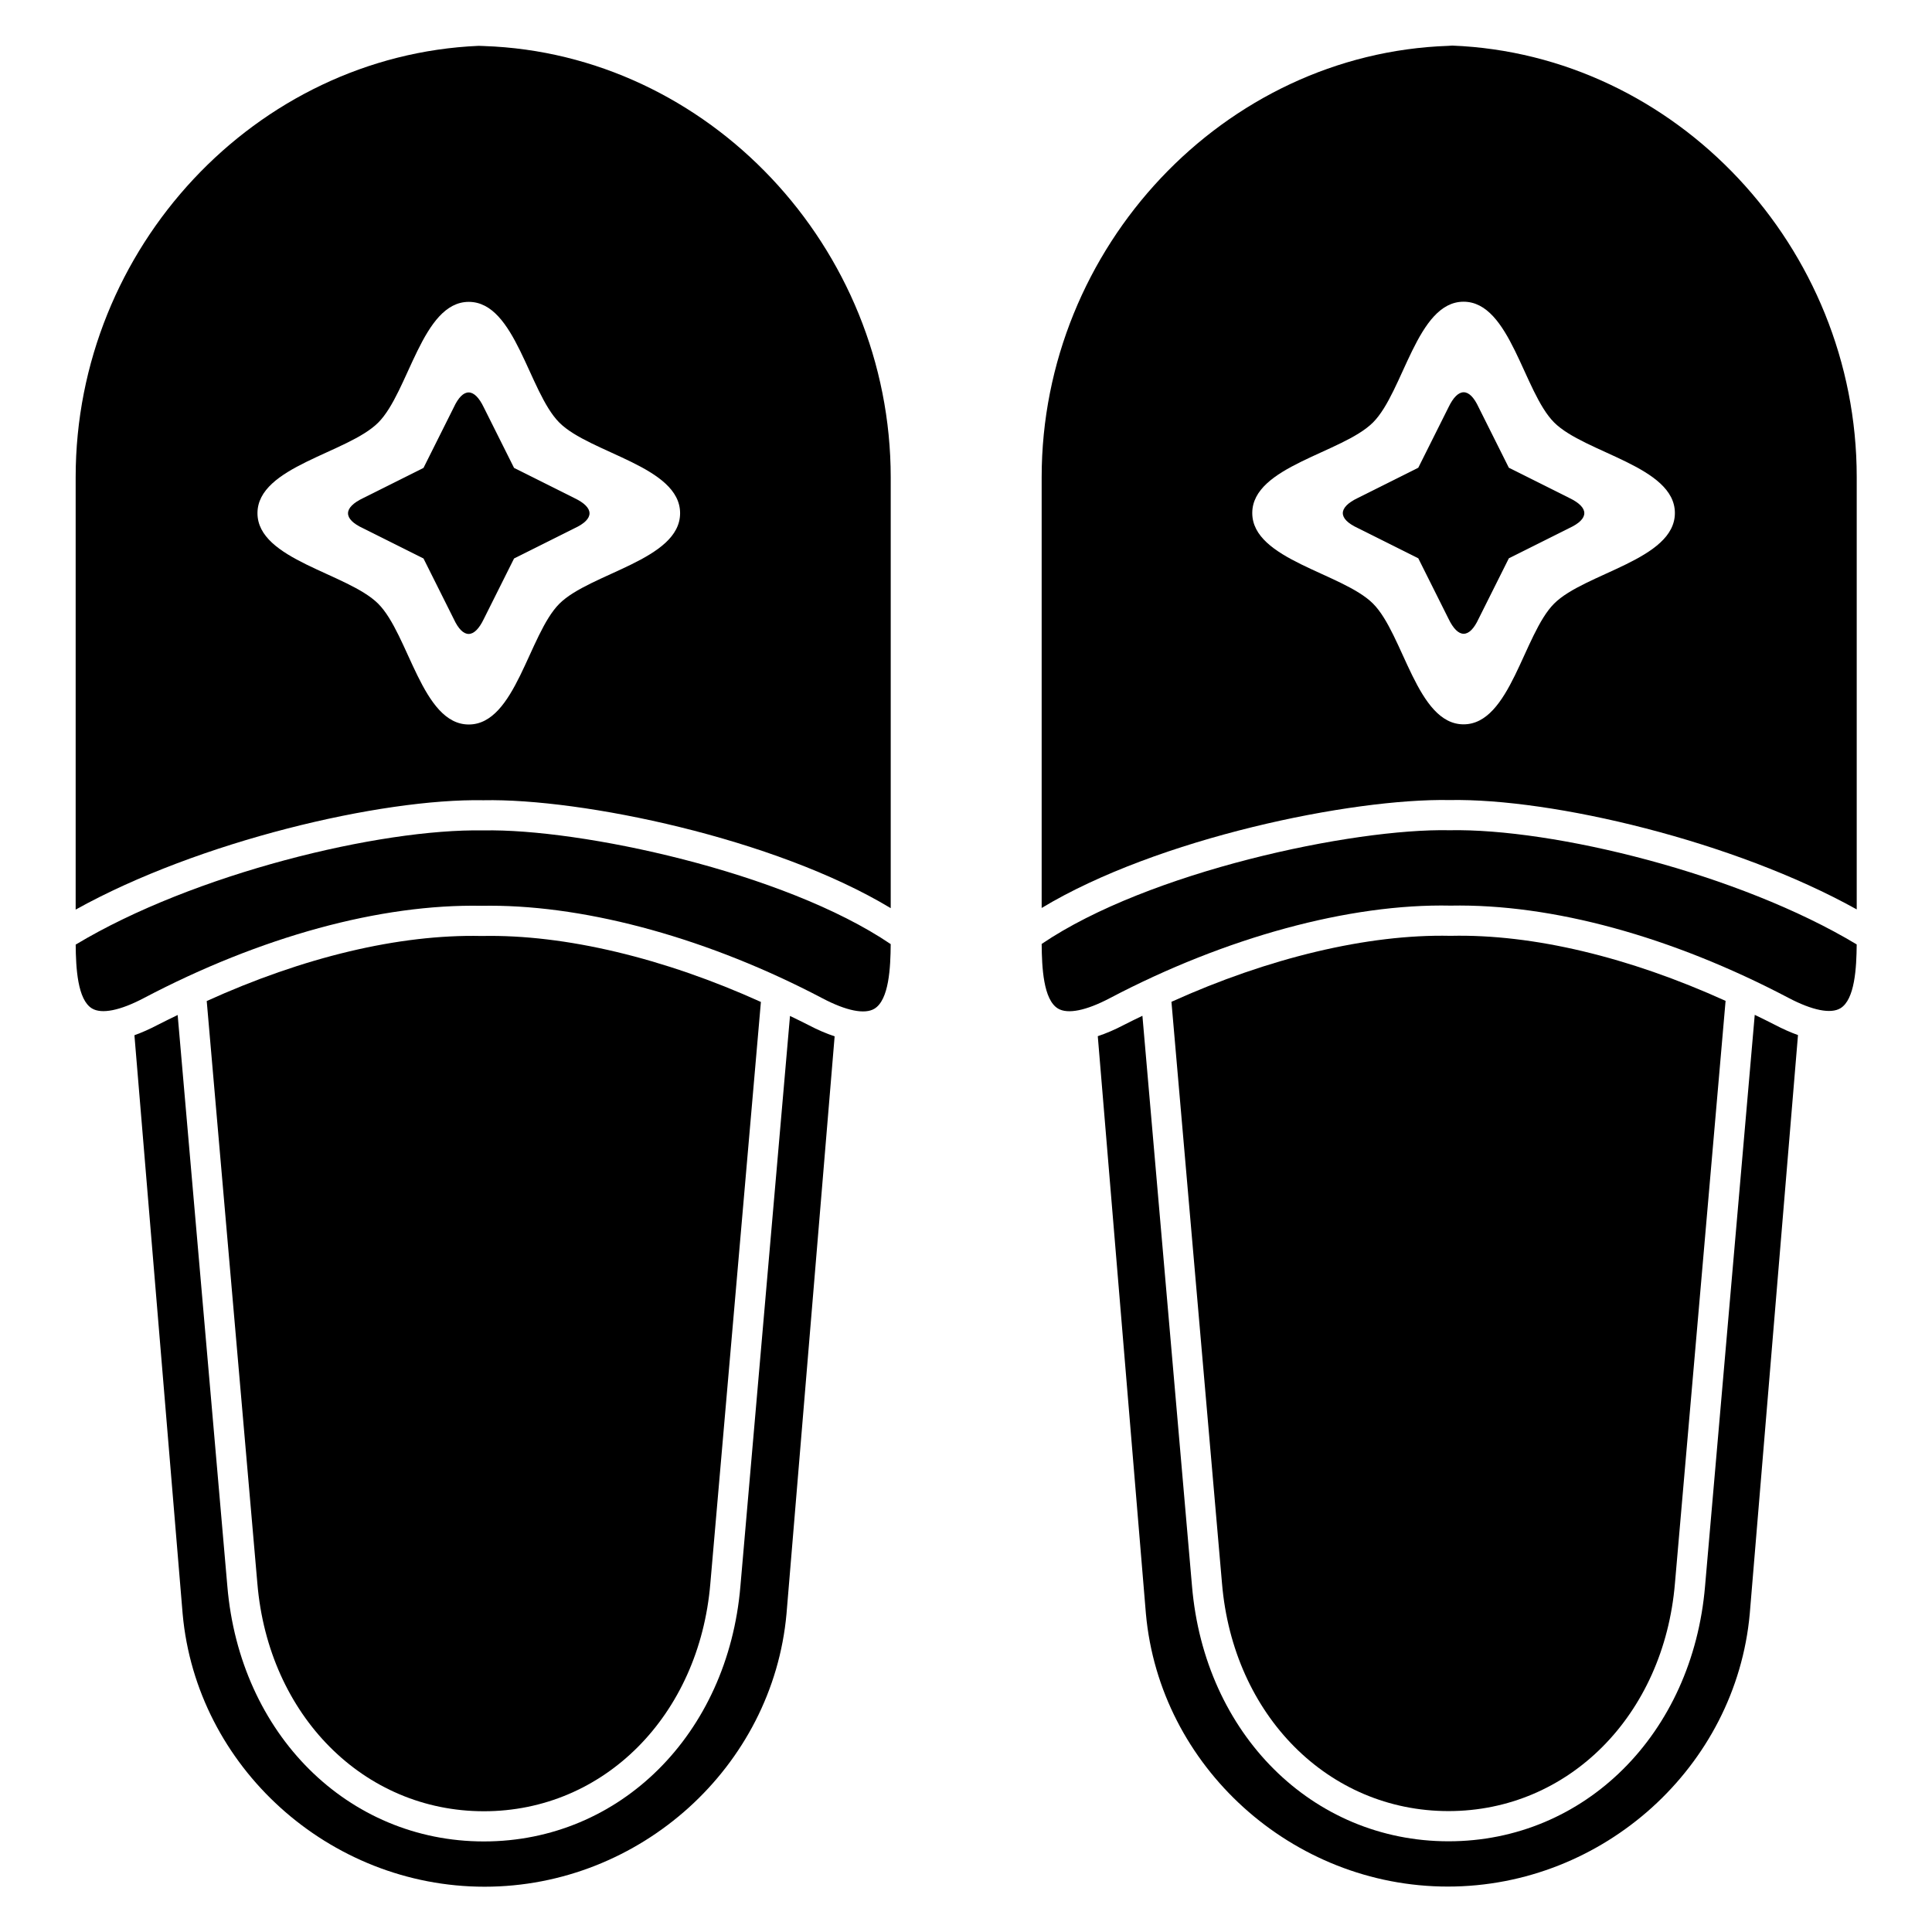 <?xml version="1.0" encoding="UTF-8"?>
<svg width="1200pt" height="1200pt" version="1.1" viewBox="0 0 1200 1200" xmlns="http://www.w3.org/2000/svg">
 <path d="m47.008 586.71c0.121 14.559 1.152 34.238 10.125 39.656 6 3.609 17.418 1.34 32.176-6.43 72.59-38.184 147.09-58.574 209.95-57.328 1.715-0.039 3.43-0.047 5.164-0.047 61.82 0 136.71 20.82 206.5 57.543 14.758 7.762 26.195 10.051 32.184 6.43 9.074-5.484 10.031-25.527 10.125-40.133-66.273-44.926-193.12-71.887-252.93-70.613-64.332-1.211-180.06 26.859-253.29 70.922z"/>
 <path d="m300.54 1125c74.605 0 133.76-59.477 140.66-141.41l31.406-361.26c-60.094-27.195-121.59-42.027-173.2-40.977h-0.367c-51.383-1.117-110.79 13.258-170.64 40.406l31.461 361.81c6.914 81.957 66.07 141.43 140.68 141.43z"/>
 <path d="m490.68 631.02-30.797 354.16c-7.734 91.871-74.75 158.57-159.34 158.57-84.59 0-151.6-66.695-159.34-158.59l-30.852-354.72c-4.106 2.035-8.211 3.938-12.32 6.094-5.137 2.699-9.965 4.828-14.539 6.469l29.945 359.34c8.52 95.035 90.887 169.53 187.54 169.53 96.656 0 179.02-74.492 187.54-169.59l29.887-358.6c-5.07-1.695-10.434-3.945-16.219-6.992-3.816-2.008-7.68-3.769-11.504-5.672z"/>
 <path d="m300.65 28.586-3.367-0.113c-138.38 5.981-250.29 125.32-250.29 267.91v268.59c76.32-42.477 189.7-69.102 253.31-67.93 60.91-1.246 180.92 23.578 252.94 67.031v-267.52c0-143.02-113.31-263.22-252.59-267.96zm46.77 346.41c-19.004 19.004-27.254 75-56.25 75-28.996 0-37.246-55.996-56.25-75-19.004-19.004-75-27.254-75-56.25s55.996-37.246 75-56.25c19.004-19.004 27.254-75 56.25-75 28.996 0 37.246 55.996 56.25 75 19.004 19.004 75 27.254 75 56.25s-56.004 37.246-75 56.25z"/>
 <path d="m356.79 309.38-37.5-18.75-18.75-37.5c-5.953-12.449-12.957-12.555-18.75 0l-18.75 37.5-37.5 18.75c-12.449 5.953-12.555 12.957 0 18.75l37.5 18.75 18.75 37.5c5.793 12.555 12.797 12.449 18.75 0l18.75-37.5 37.5-18.75c12.555-5.793 12.441-12.797 0-18.75z"/>
 <path d="m902.02 28.32-2.457 0.16c-139.27 4.734-252.57 124.95-252.57 267.96v267.52c72.086-43.445 192.48-68.148 253.31-67.031 63.918-1.199 176.7 25.461 252.94 67.922v-268.56c0-142.92-112.42-262.47-251.22-267.97zm63.281 346.58c-19.004 19.004-27.254 75-56.25 75s-37.246-55.996-56.25-75c-19.004-19.004-75-27.254-75-56.25 0-28.996 55.996-37.246 75-56.25 19.004-19.004 27.254-75 56.25-75s37.246 55.996 56.25 75c19.004 19.004 75 27.254 75 56.25 0 28.996-55.996 37.246-75 56.25z"/>
 <path d="m647 586.29c0.102 14.598 1.051 34.648 10.125 40.133 5.992 3.609 17.41 1.34 32.176-6.43 71.766-37.742 148.94-58.836 211.67-57.496 62.926-1.227 137.37 19.152 209.95 57.328 14.758 7.762 26.184 10.039 32.184 6.43 8.973-5.418 10.004-25.105 10.125-39.656-73.227-44.07-188.54-72.195-252.93-70.922-60.203-1.246-187.01 25.68-253.29 70.613z"/>
 <path d="m899.67 1124.9c74.605 0 133.76-59.477 140.66-141.41l31.461-361.83c-59.906-27.16-119.46-41.539-170.64-40.406h-0.367c-51.254-1.125-113.01 13.762-173.18 40.988l31.406 361.23c6.902 81.957 66.059 141.43 140.66 141.43z"/>
 <path d="m1089.9 630.34-30.852 354.75c-7.734 91.867-74.746 158.57-159.34 158.57-84.59 0-151.6-66.695-159.34-158.59l-30.797-354.14c-3.836 1.902-7.695 3.664-11.504 5.672-5.785 3.047-11.148 5.297-16.219 6.992l29.887 358.66c8.512 95.035 90.883 169.53 187.54 169.53 96.648 0 179.02-74.492 187.54-169.59l29.945-359.29c-4.574-1.641-9.402-3.769-14.539-6.469-4.117-2.172-8.223-4.066-12.328-6.102z"/>
 <path d="m974.67 309.27-37.5-18.75-18.75-37.5c-5.793-12.555-12.797-12.449-18.75 0l-18.75 37.5-37.5 18.75c-12.449 5.953-12.555 12.957 0 18.75l37.5 18.75 18.75 37.5c5.953 12.449 12.957 12.555 18.75 0l18.75-37.5 37.5-18.75c12.555-5.797 12.449-12.797 0-18.75z"/>
</svg>
